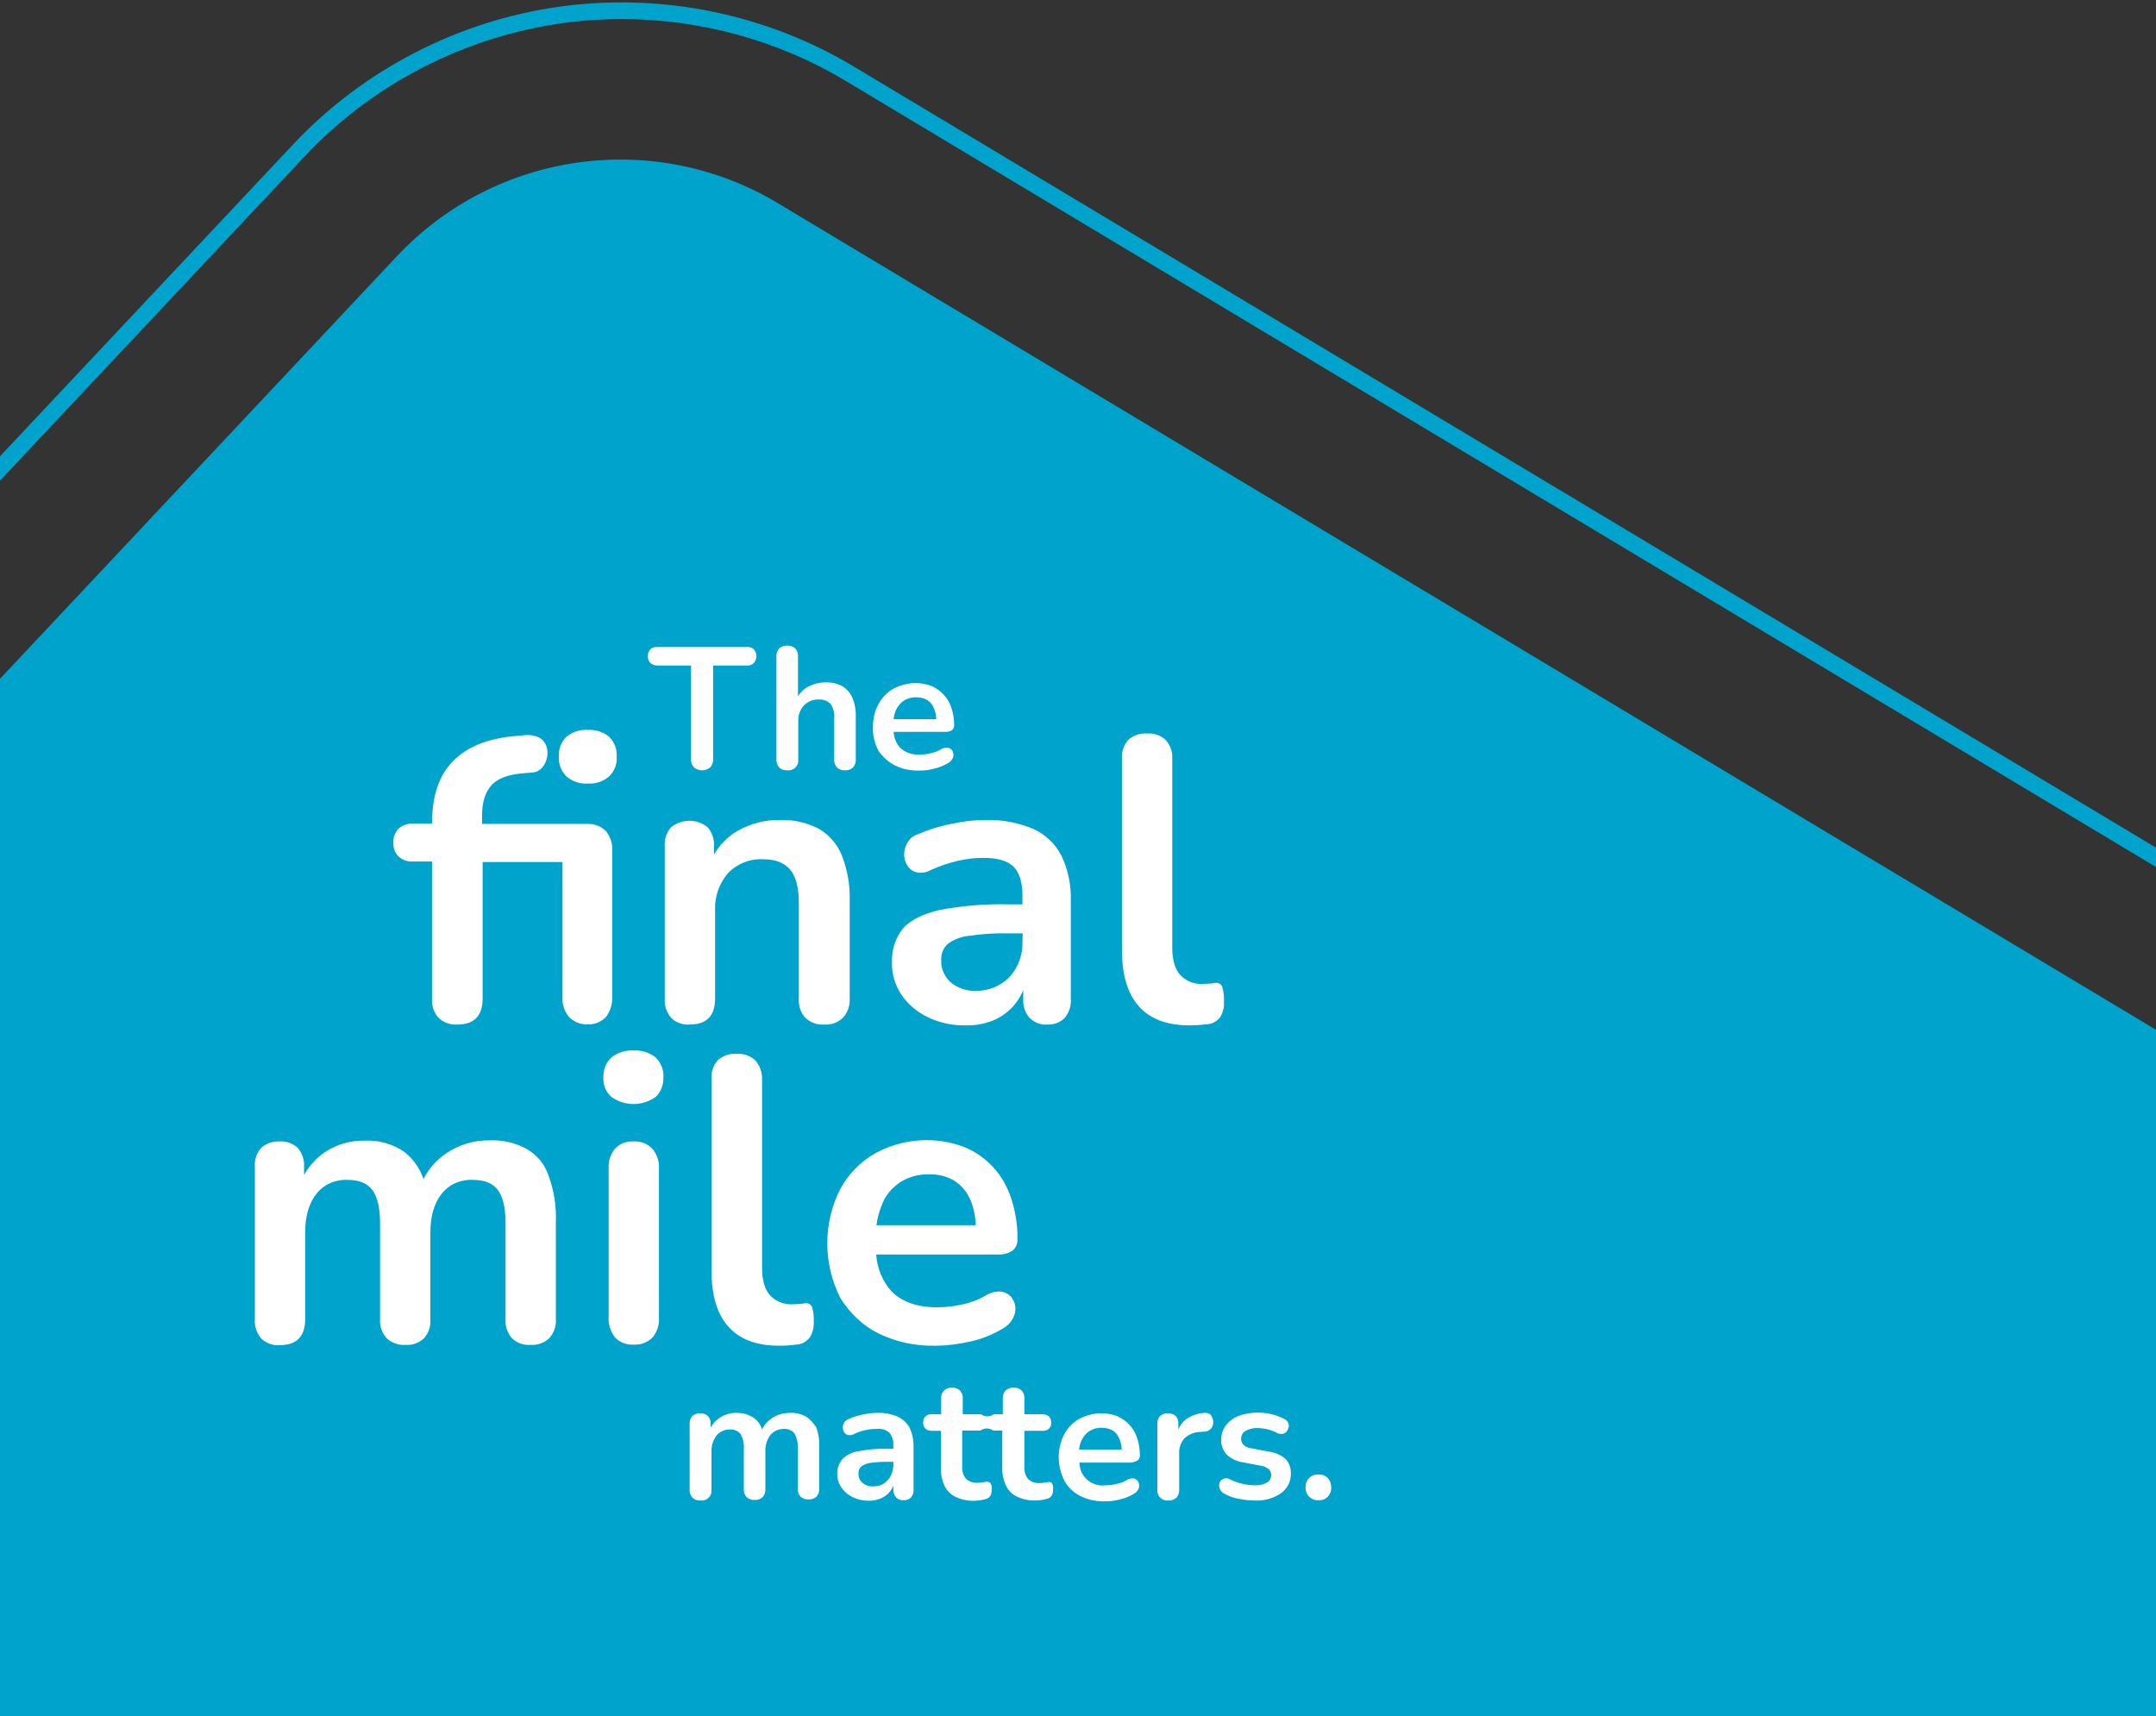 <?xml version="1.0" encoding="UTF-8"?>
<svg xmlns="http://www.w3.org/2000/svg" xmlns:xlink="http://www.w3.org/1999/xlink" version="1.1" id="Ebene_1" x="0px" y="0px" viewBox="0 0 780 621" style="enable-background:new 0 0 780 621;" xml:space="preserve">
<rect x="0" y="0" width="780" height="621" fill="#333333" stroke="none"/>
<style type="text/css">
	.st0_form{fill:#00A3CB;}
	.st1_typo{fill:#FFFFFF;}
</style>
<g>
	<path class="st0_form" d="M143.6,92.7L0,245.6V621h780V372.6L281.4,73.5C236.7,46.7,179.3,54.7,143.6,92.7z M0,173.9L110.2,56.6   c24.5-26.1,57.6-43.2,93.1-48.2c7.2-1,14.4-1.5,21.6-1.5c28.4,0,56.6,7.7,81.1,22.4l474,284.4v-7L309.1,24.2   C277.2,5,239.3-2.7,202.5,2.4s-71.2,22.9-96.6,50L0,165.1V173.9z"></path>
	<path class="st1_typo" d="M291.7,512.6c-1.8-1-3.8-1.5-5.8-1.4c-2.4,0-4.7,0.6-6.6,1.9c-1.5,1-2.8,2.4-3.6,4.1c-0.5-1.7-1.6-3.2-3-4.2   c-1.8-1.2-3.9-1.8-6.1-1.8c-2.2-0.1-4.4,0.6-6.3,1.8c-1.3,0.9-2.4,2.1-3.2,3.5v-1.3c0.1-1.1-0.3-2.1-1-2.9c-1.6-1.3-4-1.3-5.6,0   c-0.7,0.8-1.1,1.9-1,2.9v23.7c-0.1,1.1,0.3,2.2,1,3c0.8,0.7,1.8,1.1,2.9,1c1.9,0.3,3.7-1.1,4-3c0-0.3,0-0.7,0-1v-13.5   c-0.1-2.1,0.5-4.2,1.8-6c1.2-1.4,3-2.2,4.8-2.2c1.5-0.1,2.9,0.5,3.9,1.6c0.9,1.6,1.3,3.3,1.2,5.1v14.8c-0.1,1.1,0.3,2.2,1,3   c0.8,0.7,1.8,1.1,2.9,1c1.1,0.1,2.1-0.3,2.9-1c0.7-0.8,1.1-1.9,1-3v-13.5c-0.1-2.1,0.5-4.2,1.8-6c1.2-1.4,3-2.2,4.8-2.2   c1.5-0.1,3,0.5,3.9,1.6c0.9,1.6,1.3,3.3,1.2,5.1v14.8c-0.1,1.1,0.3,2.2,1,3c0.8,0.7,1.8,1.1,2.9,1c1.1,0.1,2.1-0.3,2.9-1   c0.7-0.8,1.1-1.9,1-3v-15.1c0.1-2.4-0.3-4.8-1.1-7C294.4,515.1,293.2,513.6,291.7,512.6L291.7,512.6z M324.8,512.6   c-2.3-1-4.9-1.5-7.4-1.4c-1.6,0-3.3,0.2-4.8,0.5c-1.9,0.4-3.8,0.9-5.5,1.7c-0.7,0.2-1.3,0.7-1.7,1.3c-0.3,0.6-0.5,1.2-0.5,1.8   s0.2,1.2,0.5,1.7s0.8,0.9,1.4,1c0.7,0.2,1.5,0,2.1-0.3c1.4-0.7,2.9-1.2,4.4-1.5c1.3-0.3,2.6-0.4,3.9-0.4c1.7-0.2,3.3,0.3,4.6,1.4   c1,1.3,1.5,2.9,1.4,4.5v1.3H321c-3.5-0.1-7.1,0.2-10.6,0.9c-2.1,0.3-4.1,1.3-5.7,2.9c-1.2,1.5-1.9,3.4-1.8,5.3   c0,1.8,0.5,3.5,1.5,4.9c1,1.5,2.4,2.7,4.1,3.5c1.8,0.9,3.9,1.3,5.9,1.3c1.5,0,3-0.3,4.4-0.9c1.3-0.6,2.4-1.4,3.2-2.5   c0.5-0.6,0.9-1.3,1.2-2.1v1.3c-0.1,1.1,0.3,2.1,1,3c0.7,0.7,1.7,1.1,2.7,1c1,0.1,2-0.3,2.7-1c0.7-0.8,1-1.9,0.9-3v-15   c0.1-2.5-0.4-4.9-1.4-7.2C328.2,514.9,326.7,513.5,324.8,512.6L324.8,512.6z M322.2,534.1c-0.6,1.1-1.5,2-2.5,2.7   c-1.1,0.7-2.4,1-3.7,1c-1.5,0.1-2.9-0.4-4-1.3c-1-0.9-1.5-2.1-1.4-3.4c-0.1-0.9,0.3-1.9,1-2.5c1-0.7,2.1-1.2,3.3-1.3   c2.1-0.3,4.1-0.4,6.2-0.4h2.1v1.4C323.1,531.6,322.8,532.9,322.2,534.1L322.2,534.1z M379.5,536.2c-0.5,0.1-1,0.1-1.4,0.2   c-0.6,0.1-1.2,0.2-1.9,0.2c-1.6,0.1-3.1-0.4-4.3-1.5c-1-1.3-1.4-2.9-1.3-4.5v-12.9h6.6c0.8,0.1,1.7-0.2,2.3-0.8   c0.6-0.6,0.9-1.4,0.8-2.2c0-0.8-0.2-1.6-0.8-2.2c-0.6-0.5-1.5-0.8-2.3-0.8h-6.6V506c0.1-1.1-0.3-2.1-1-2.9c-0.8-0.7-1.8-1.1-2.9-1   c-1.1-0.1-2.1,0.3-2.9,1c-0.7,0.8-1.1,1.9-1,2.9v5.7h-3.3c-1.4,1-3.3,1-4.6,0h-6.6V506c0.1-1.1-0.3-2.1-1-2.9   c-0.8-0.7-1.8-1.1-2.9-1c-1.1-0.1-2.1,0.3-2.9,1c-0.7,0.8-1.1,1.9-1,2.9v5.7h-3.4c-0.8-0.1-1.7,0.2-2.3,0.8   c-0.6,0.6-0.9,1.4-0.8,2.2c-0.1,0.8,0.2,1.6,0.8,2.2c0.6,0.6,1.5,0.8,2.3,0.8h3.3V531c-0.1,2.3,0.4,4.5,1.3,6.6   c0.9,1.8,2.3,3.2,4,4c2.1,1,4.5,1.5,6.8,1.4c0.8,0,1.6-0.1,2.3-0.2c0.7-0.1,1.4-0.3,2.1-0.5s1.2-0.7,1.5-1.3   c0.3-0.7,0.4-1.5,0.4-2.2c0.1-0.8-0.1-1.5-0.5-2.2c-0.3-0.3-0.8-0.5-1.3-0.5c-0.5,0.1-1,0.1-1.4,0.2c-0.6,0.1-1.2,0.2-1.9,0.2   c-1.6,0.1-3.1-0.4-4.3-1.5c-1-1.3-1.4-2.9-1.3-4.5v-12.9h6.6c1.4-1,3.3-1,4.6,0h3.3v13.3c-0.1,2.3,0.4,4.5,1.3,6.6   c0.9,1.8,2.3,3.2,4,4c2.1,1,4.5,1.5,6.8,1.4c0.8,0,1.6-0.1,2.3-0.2c0.7-0.1,1.4-0.3,2.1-0.5s1.2-0.7,1.5-1.3   c0.3-0.7,0.4-1.5,0.4-2.2c0.1-0.8-0.1-1.5-0.5-2.2C380.4,536.3,379.9,536.2,379.5,536.2L379.5,536.2z M411.6,528.4   c0.5-0.4,0.8-1.1,0.8-1.7c0-2.2-0.3-4.3-1-6.4c-0.6-1.8-1.5-3.4-2.8-4.8c-1.2-1.3-2.8-2.4-4.4-3.1c-4.5-1.7-9.5-1.3-13.8,1   c-2.3,1.3-4.2,3.3-5.4,5.6c-2.7,5.3-2.6,11.5,0.1,16.8c1.3,2.4,3.4,4.3,5.8,5.5c2.8,1.4,5.9,2,9,1.9c1.8,0,3.6-0.2,5.3-0.7   c1.8-0.4,3.5-1.1,5-2c0.7-0.4,1.2-0.9,1.6-1.6c0.3-0.6,0.4-1.2,0.3-1.8s-0.3-1.1-0.7-1.5c-0.4-0.4-1-0.7-1.6-0.7   c-0.8,0-1.6,0.2-2.3,0.7c-1.2,0.7-2.5,1.1-3.9,1.4c-1.2,0.3-2.4,0.4-3.7,0.4c-4.6,0.6-8.8-2.7-9.3-7.2c0-0.3-0.1-0.6-0.1-1h18.9   C410.2,529,410.9,528.8,411.6,528.4L411.6,528.4z M394.1,517.8c1.3-0.8,2.9-1.3,4.5-1.2c1.4,0,2.8,0.3,4,1c1.1,0.7,1.9,1.8,2.4,3   s0.8,2.5,0.8,3.9h-15.4c0.1-1.1,0.4-2.2,0.8-3.2C391.9,519.8,392.9,518.6,394.1,517.8L394.1,517.8z M438,511.9   c-0.6-0.5-1.3-0.8-2.1-0.7c-2.4,0.1-4.8,0.9-6.8,2.3c-1.3,1-2.2,2.3-2.8,3.7v-2c0.1-1.1-0.3-2.1-1-2.9c-1.6-1.3-4-1.3-5.6,0   c-0.7,0.8-1.1,1.9-1,2.9v23.7c-0.2,2,1.2,3.8,3.2,4c0.3,0,0.6,0,0.8,0c1.1,0.1,2.1-0.3,2.9-1c0.7-0.8,1.1-1.9,1-3v-13   c-0.1-2,0.6-4,1.9-5.5c1.6-1.4,3.6-2.3,5.8-2.3l1.4-0.1c1,0,1.9-0.5,2.5-1.2s0.8-1.6,0.7-2.5C438.9,513.4,438.5,512.6,438,511.9   L438,511.9z M458.9,525.2l-6.3-1.2c-1-0.1-1.9-0.5-2.7-1.2c-0.6-0.6-0.9-1.4-0.9-2.2c0-1.1,0.5-2.2,1.5-2.8c1.4-0.8,3-1.2,4.5-1.1   c1.2,0,2.3,0.2,3.4,0.4c1.3,0.3,2.5,0.8,3.7,1.4c0.6,0.3,1.3,0.4,1.9,0.3c0.6-0.1,1.1-0.4,1.4-0.8c0.4-0.4,0.6-0.9,0.8-1.5   c0.3-1.2-0.3-2.4-1.4-3c-1.5-0.8-3-1.4-4.7-1.8c-1.7-0.4-3.4-0.6-5.2-0.6c-2.3,0-4.6,0.4-6.8,1.2c-1.8,0.7-3.4,1.9-4.6,3.4   c-1.1,1.5-1.7,3.3-1.7,5.2c-0.1,2,0.7,4,2,5.4c1.6,1.5,3.7,2.5,5.9,2.8l6.3,1.2c1,0.1,2,0.5,2.9,1.2c0.7,0.5,1,1.4,1,2.2   c0,1.1-0.5,2.1-1.5,2.7c-1.4,0.8-2.9,1.1-4.5,1c-1.5,0-2.9-0.2-4.3-0.5c-1.6-0.4-3.2-0.9-4.7-1.7c-0.6-0.3-1.2-0.4-1.8-0.3   c-0.5,0.1-1,0.4-1.4,0.8c-0.4,0.4-0.6,0.9-0.6,1.5c-0.1,0.6,0,1.2,0.3,1.7c0.3,0.6,0.8,1.1,1.4,1.5c1.7,0.9,3.5,1.6,5.4,1.9   c1.9,0.4,3.8,0.6,5.7,0.6c3.4,0.2,6.7-0.7,9.5-2.6c2.3-1.6,3.7-4.3,3.6-7.2c0.1-2-0.7-4-2.1-5.4   C463.3,526.4,461.2,525.5,458.9,525.2L458.9,525.2z M480.4,534.8c-0.9-0.9-2.1-1.4-3.4-1.3c-1.3-0.1-2.5,0.4-3.4,1.3   c-0.9,0.9-1.3,2.1-1.3,3.3c0,1.3,0.4,2.5,1.3,3.4s2.1,1.4,3.4,1.3c1.3,0.1,2.5-0.4,3.4-1.3c0.8-0.9,1.3-2.1,1.2-3.4   C481.6,536.9,481.2,535.7,480.4,534.8z M212.6,283.5c2.8,0.2,5.6-0.7,7.8-2.6c1.9-1.9,2.9-4.4,2.7-7.1c0.2-2.7-0.8-5.3-2.7-7.2   c-2.2-1.8-5-2.7-7.8-2.5c-2.8-0.2-5.5,0.7-7.7,2.5c-1.9,1.9-2.9,4.5-2.7,7.2c-0.2,2.6,0.8,5.2,2.7,7.1   C207.1,282.8,209.9,283.7,212.6,283.5z M219.2,368c1.6-2.1,2.4-4.7,2.3-7.3v-52.8c0.2-2.6-0.7-5.2-2.3-7.2   c-1.8-1.8-4.2-2.7-6.7-2.6h-38.1V295c0-4.9,1.2-8.5,3.5-11c2.3-2.4,6.1-3.8,11.3-4.2l3.5-0.3c1.3-0.1,2.5-0.7,3.4-1.7   s1.5-2.3,1.8-3.7s0.2-2.8-0.2-4.1c-0.5-1.3-1.4-2.5-2.6-3.1c-1.6-0.8-3.5-1.1-5.3-0.9l-4.4,0.4c-9.5,1-16.7,4-21.6,9.1   c-5,5.1-7.5,12.5-7.5,22.4v0.1h-6.7c-2-0.1-3.9,0.5-5.4,1.8c-1.3,1.4-2,3.2-1.9,5.1c-0.1,1.9,0.6,3.7,1.9,5c1.5,1.3,3.4,2,5.4,1.8   h6.7v49.7c-0.2,2.5,0.7,5.1,2.4,6.9c1.8,1.7,4.3,2.6,6.8,2.4c6,0,9.1-3.1,9.1-9.4v-49.4h28.9v48.8c-0.2,2.7,0.7,5.3,2.4,7.3   c1.8,1.8,4.3,2.8,6.8,2.6C214.9,370.8,217.4,369.8,219.2,368L219.2,368z M307.4,361.4V326c0.2-5.6-0.8-11.2-2.8-16.4   c-1.6-4.1-4.6-7.5-8.3-9.7c-4.4-2.3-9.2-3.4-14.2-3.2c-5.4-0.1-10.7,1.3-15.4,4c-3.5,2.1-6.4,5-8.4,8.5v-3c0.2-2.5-0.7-5-2.3-6.9   c-3.8-3.1-9.3-3.1-13.2,0c-1.7,1.9-2.5,4.4-2.3,6.9v55.2c-0.2,2.5,0.7,5,2.3,6.9c1.8,1.7,4.2,2.6,6.7,2.4c6.1,0,9.2-3.1,9.2-9.4   v-32c-0.2-4.9,1.5-9.7,4.7-13.4c3.3-3.4,8-5.3,12.8-5c4.4,0,7.6,1.3,9.7,3.8s3.1,6.6,3.1,12.1v34.6c-0.2,2.5,0.7,5.1,2.4,6.9   c1.8,1.7,4.3,2.6,6.8,2.4c2.5,0.2,4.9-0.7,6.7-2.4C306.7,366.4,307.5,363.9,307.4,361.4L307.4,361.4z M332.2,301.8   c-1.7,0.5-3.1,1.6-3.9,3.1c-0.8,1.3-1.2,2.8-1.2,4.3c0,1.4,0.4,2.8,1.2,4c0.7,1.2,1.9,2.1,3.3,2.4c1.7,0.4,3.4,0.1,4.9-0.7   c3.3-1.5,6.7-2.7,10.3-3.5c3-0.7,6.1-1,9.1-1c5.1,0,8.7,1.1,10.8,3.2c2.1,2.1,3.2,5.6,3.2,10.5v3.1h-5.1c-8.3-0.2-16.6,0.5-24.7,2   c-6.1,1.4-10.6,3.6-13.3,6.6c-2.9,3.5-4.3,8-4.1,12.5c-0.1,4.1,1.1,8.1,3.4,11.6c2.4,3.5,5.7,6.3,9.5,8.1c4.3,2.1,9,3.1,13.8,3   c3.6,0.1,7.1-0.6,10.4-2c2.9-1.3,5.5-3.3,7.5-5.8c1.2-1.5,2.1-3.1,2.9-4.9v3.1c-0.2,2.5,0.6,5,2.3,6.9c1.7,1.7,4,2.6,6.4,2.4   c2.3,0.1,4.6-0.7,6.3-2.4c1.6-2,2.4-4.4,2.2-6.9v-35.1c0.2-5.8-0.9-11.5-3.4-16.7c-2.2-4.3-5.8-7.7-10.2-9.7   c-5.5-2.3-11.4-3.4-17.3-3.2c-3.8,0-7.6,0.4-11.3,1.2C340.7,298.7,336.4,300,332.2,301.8L332.2,301.8z M369.9,340.9   c0.1,3.2-0.7,6.3-2.2,9.1c-1.4,2.6-3.4,4.7-5.9,6.2c-2.6,1.5-5.5,2.3-8.5,2.3c-3.4,0.2-6.7-0.9-9.4-3.1c-2.2-2-3.5-4.9-3.4-7.9   c-0.1-2.2,0.7-4.4,2.3-5.9c2.2-1.7,4.9-2.7,7.7-3c4.8-0.7,9.6-1,14.5-0.9h5L369.9,340.9L369.9,340.9z M442.8,362.4   c0.1-1.9-0.1-3.8-0.7-5.6c-0.6-1-1.7-1.4-2.8-1.1c-0.7,0.1-1.4,0.2-2,0.2c-0.7,0-1.4,0.1-2.2,0.1c-3,0.2-6-1-8.1-3.2   c-1.9-2.1-2.9-5.5-2.9-9.9v-68.3c0.2-2.5-0.7-5-2.4-6.9c-1.9-1.7-4.3-2.5-6.8-2.3c-2.5-0.2-4.9,0.7-6.7,2.3   c-1.7,1.9-2.5,4.4-2.3,6.9v69.1c0,9,2,15.8,6.1,20.4s10.2,6.9,18.3,6.9c1.1,0,2.1-0.1,3.2-0.1c1.1-0.1,2.1-0.2,3.1-0.3   c1.9-0.1,3.6-1,4.8-2.5C442.4,366.4,443,364.4,442.8,362.4L442.8,362.4z M190.7,415.8c-4.1-2.3-8.8-3.4-13.5-3.2   c-5.5-0.1-10.9,1.5-15.5,4.5c-3.6,2.4-6.5,5.6-8.5,9.5c-1.3-3.9-3.7-7.3-6.9-9.8c-4.2-2.9-9.1-4.3-14.2-4.1   c-5.2-0.1-10.3,1.3-14.6,4.2c-3.1,2.1-5.6,4.9-7.5,8.2v-2.9c0.2-2.5-0.7-5-2.3-6.9c-1.8-1.6-4.2-2.5-6.6-2.3   c-2.4-0.1-4.8,0.7-6.6,2.3c-1.7,1.9-2.5,4.4-2.3,6.9v55.2c-0.2,2.5,0.7,5,2.3,6.9c1.8,1.7,4.2,2.6,6.7,2.4c6.1,0,9.2-3.1,9.2-9.4   v-31.4c0-5.9,1.4-10.6,4.1-14s6.9-5.2,11.3-5c4.2,0,7.2,1.3,9,3.8s2.7,6.5,2.7,12v34.6c-0.2,2.5,0.7,5.1,2.4,6.9   c1.8,1.7,4.3,2.6,6.8,2.4c2.5,0.2,4.9-0.7,6.7-2.4c1.7-1.9,2.5-4.4,2.3-6.9v-31.4c0-5.9,1.4-10.6,4.1-14c2.7-3.4,6.9-5.2,11.3-5   c4.3,0,7.3,1.3,9.1,3.8s2.7,6.5,2.7,12v34.6c-0.2,2.5,0.7,5,2.3,6.9c1.8,1.7,4.2,2.6,6.7,2.4c2.5,0.2,5-0.7,6.8-2.4   c1.7-1.9,2.6-4.4,2.4-6.9v-35.4c0.2-5.6-0.7-11.2-2.6-16.4C197.2,421.4,194.4,418,190.7,415.8L190.7,415.8z M229.2,380.1   c-2.9-0.2-5.7,0.7-8,2.5c-2,1.8-3,4.5-2.9,7.2c-0.2,2.7,0.9,5.3,2.9,7.1c4.8,3.4,11.2,3.4,16,0c1.9-1.8,2.9-4.4,2.8-7.1   c0.2-2.7-0.9-5.3-2.8-7.2C234.9,380.8,232.1,379.9,229.2,380.1z M229.2,413c-2.5-0.2-5,0.8-6.7,2.6c-1.7,2.1-2.5,4.7-2.3,7.4v53.6   c-0.2,2.6,0.7,5.2,2.3,7.3c1.7,1.8,4.2,2.8,6.7,2.6c2.6,0.2,5.1-0.8,6.9-2.6c1.7-2.1,2.5-4.7,2.3-7.3V423c0.2-2.7-0.7-5.3-2.4-7.4   C234.2,413.8,231.7,412.8,229.2,413z M273.2,383.6c-1.9-1.7-4.3-2.5-6.8-2.3c-2.5-0.2-4.9,0.7-6.7,2.3c-1.7,1.9-2.5,4.4-2.3,6.9   v69.1c0,9,2,15.8,6.1,20.4s10.2,6.9,18.3,6.9c1.1,0,2.1,0,3.2-0.1s2.1-0.2,3.1-0.3c1.9-0.1,3.6-1,4.8-2.5c1.1-1.7,1.6-3.7,1.5-5.7   c0.1-1.9-0.1-3.8-0.7-5.6c-0.6-1-1.7-1.4-2.8-1.1c-0.7,0.1-1.4,0.2-2,0.2c-0.7,0.1-1.4,0.1-2.2,0.1c-3,0.2-6-1-8.1-3.2   c-1.9-2.1-2.9-5.5-2.9-9.9v-68.2C275.8,388,274.9,385.5,273.2,383.6L273.2,383.6z M317.7,482.4c6.5,3.2,13.7,4.7,20.9,4.5   c4.2,0,8.3-0.6,12.4-1.5c4.2-0.9,8.1-2.5,11.8-4.7c1.6-0.9,2.9-2.2,3.7-3.8c0.7-1.3,1-2.8,0.8-4.3c-0.2-1.3-0.8-2.6-1.7-3.6   c-1-1-2.3-1.6-3.7-1.7c-1.9-0.1-3.8,0.5-5.4,1.5c-2.8,1.6-5.8,2.7-9,3.3c-2.8,0.6-5.7,0.9-8.5,0.9c-7.3,0-12.8-2-16.6-5.9   c-3.2-3.7-5.1-8.3-5.4-13.2h44.1c1.8,0.1,3.7-0.4,5.2-1.4c1.2-1,1.9-2.5,1.8-4c0.1-5.1-0.7-10.1-2.3-15c-1.4-4.2-3.6-8.1-6.6-11.3   c-2.9-3.1-6.4-5.6-10.4-7.2c-10.5-4-22.3-3.1-32.2,2.3c-5.4,3.1-9.8,7.6-12.7,13.1c-6.2,12.3-6.1,26.9,0.1,39.2   C307.4,475.1,312.1,479.6,317.7,482.4L317.7,482.4z M325.6,427.8c3.1-2,6.8-3,10.5-2.9c3.3-0.1,6.5,0.7,9.3,2.4   c2.6,1.7,4.5,4.1,5.7,6.9c1.2,2.9,1.8,6,1.9,9.1h-35.9c0.3-2.6,1-5.1,2-7.5C320.3,432.6,322.6,429.8,325.6,427.8L325.6,427.8z    M237.8,240.8H250v33.8c-0.1,1.1,0.3,2.2,1,3c1.7,1.5,4.3,1.5,6,0c0.7-0.8,1.1-1.9,1-3v-33.8h12.2c0.9,0.1,1.9-0.3,2.5-0.9   c0.6-0.7,1-1.6,0.9-2.5c0.1-0.9-0.3-1.8-0.9-2.5c-0.7-0.6-1.6-0.9-2.5-0.8h-32.4c-0.9-0.1-1.8,0.2-2.5,0.8c-0.6,0.7-1,1.6-0.9,2.5   c-0.1,0.9,0.3,1.8,0.9,2.5C236,240.5,236.9,240.8,237.8,240.8z M284.8,278.7c1.9,0.3,3.7-1.1,4-3c0-0.3,0-0.7,0-1V261   c-0.1-2.1,0.6-4.2,2-5.7c1.4-1.5,3.4-2.3,5.5-2.2c1.6-0.1,3.1,0.5,4.2,1.6c1,1.5,1.5,3.4,1.3,5.2v14.8c-0.1,1.1,0.3,2.2,1,3   c0.8,0.7,1.8,1.1,2.9,1c1.1,0.1,2.1-0.3,2.9-1c0.7-0.8,1.1-1.9,1-3v-15.2c0.1-2.4-0.3-4.8-1.2-7c-0.7-1.7-2-3.2-3.6-4.2   c-1.9-1-4-1.5-6.1-1.4c-2.3,0-4.6,0.6-6.6,1.7c-1.4,0.8-2.6,2-3.4,3.3v-14.4c0.1-1.1-0.3-2.1-1-2.9c-0.8-0.7-1.8-1.1-2.9-1   c-1.1-0.1-2.1,0.3-2.9,1c-0.7,0.8-1.1,1.9-1,2.9v37.2c-0.1,1.1,0.3,2.2,1,3C282.7,278.4,283.7,278.8,284.8,278.7L284.8,278.7z    M323.7,276.9c2.8,1.4,5.9,2,9,1.9c1.8,0,3.6-0.2,5.3-0.7c1.8-0.4,3.5-1.1,5-2c0.7-0.4,1.2-0.9,1.6-1.6c0.3-0.6,0.4-1.2,0.3-1.8   s-0.3-1.1-0.7-1.5c-0.4-0.4-1-0.7-1.6-0.7c-0.8,0-1.6,0.2-2.3,0.7c-1.2,0.7-2.5,1.1-3.9,1.4c-1.2,0.3-2.4,0.4-3.7,0.4   c-2.6,0.2-5.2-0.7-7.1-2.5c-1.4-1.6-2.2-3.6-2.3-5.7h18.9c0.8,0,1.6-0.2,2.2-0.6c0.5-0.4,0.8-1.1,0.8-1.7c0-2.2-0.3-4.3-1-6.4   c-0.6-1.8-1.5-3.4-2.8-4.8c-1.2-1.3-2.8-2.4-4.4-3.1c-4.5-1.7-9.5-1.3-13.8,1c-2.3,1.3-4.2,3.3-5.4,5.6c-1.4,2.6-2,5.4-2,8.3   c-0.1,2.9,0.6,5.9,2,8.5C319.2,273.7,321.3,275.7,323.7,276.9L323.7,276.9z M327,253.5c1.3-0.8,2.9-1.3,4.5-1.2c1.4,0,2.8,0.3,4,1   c1.1,0.7,1.9,1.8,2.4,3c0.5,1.2,0.8,2.5,0.8,3.9h-15.4c0.1-1.1,0.4-2.2,0.8-3.2C324.8,255.5,325.8,254.3,327,253.5L327,253.5z"></path>
</g>
</svg>
